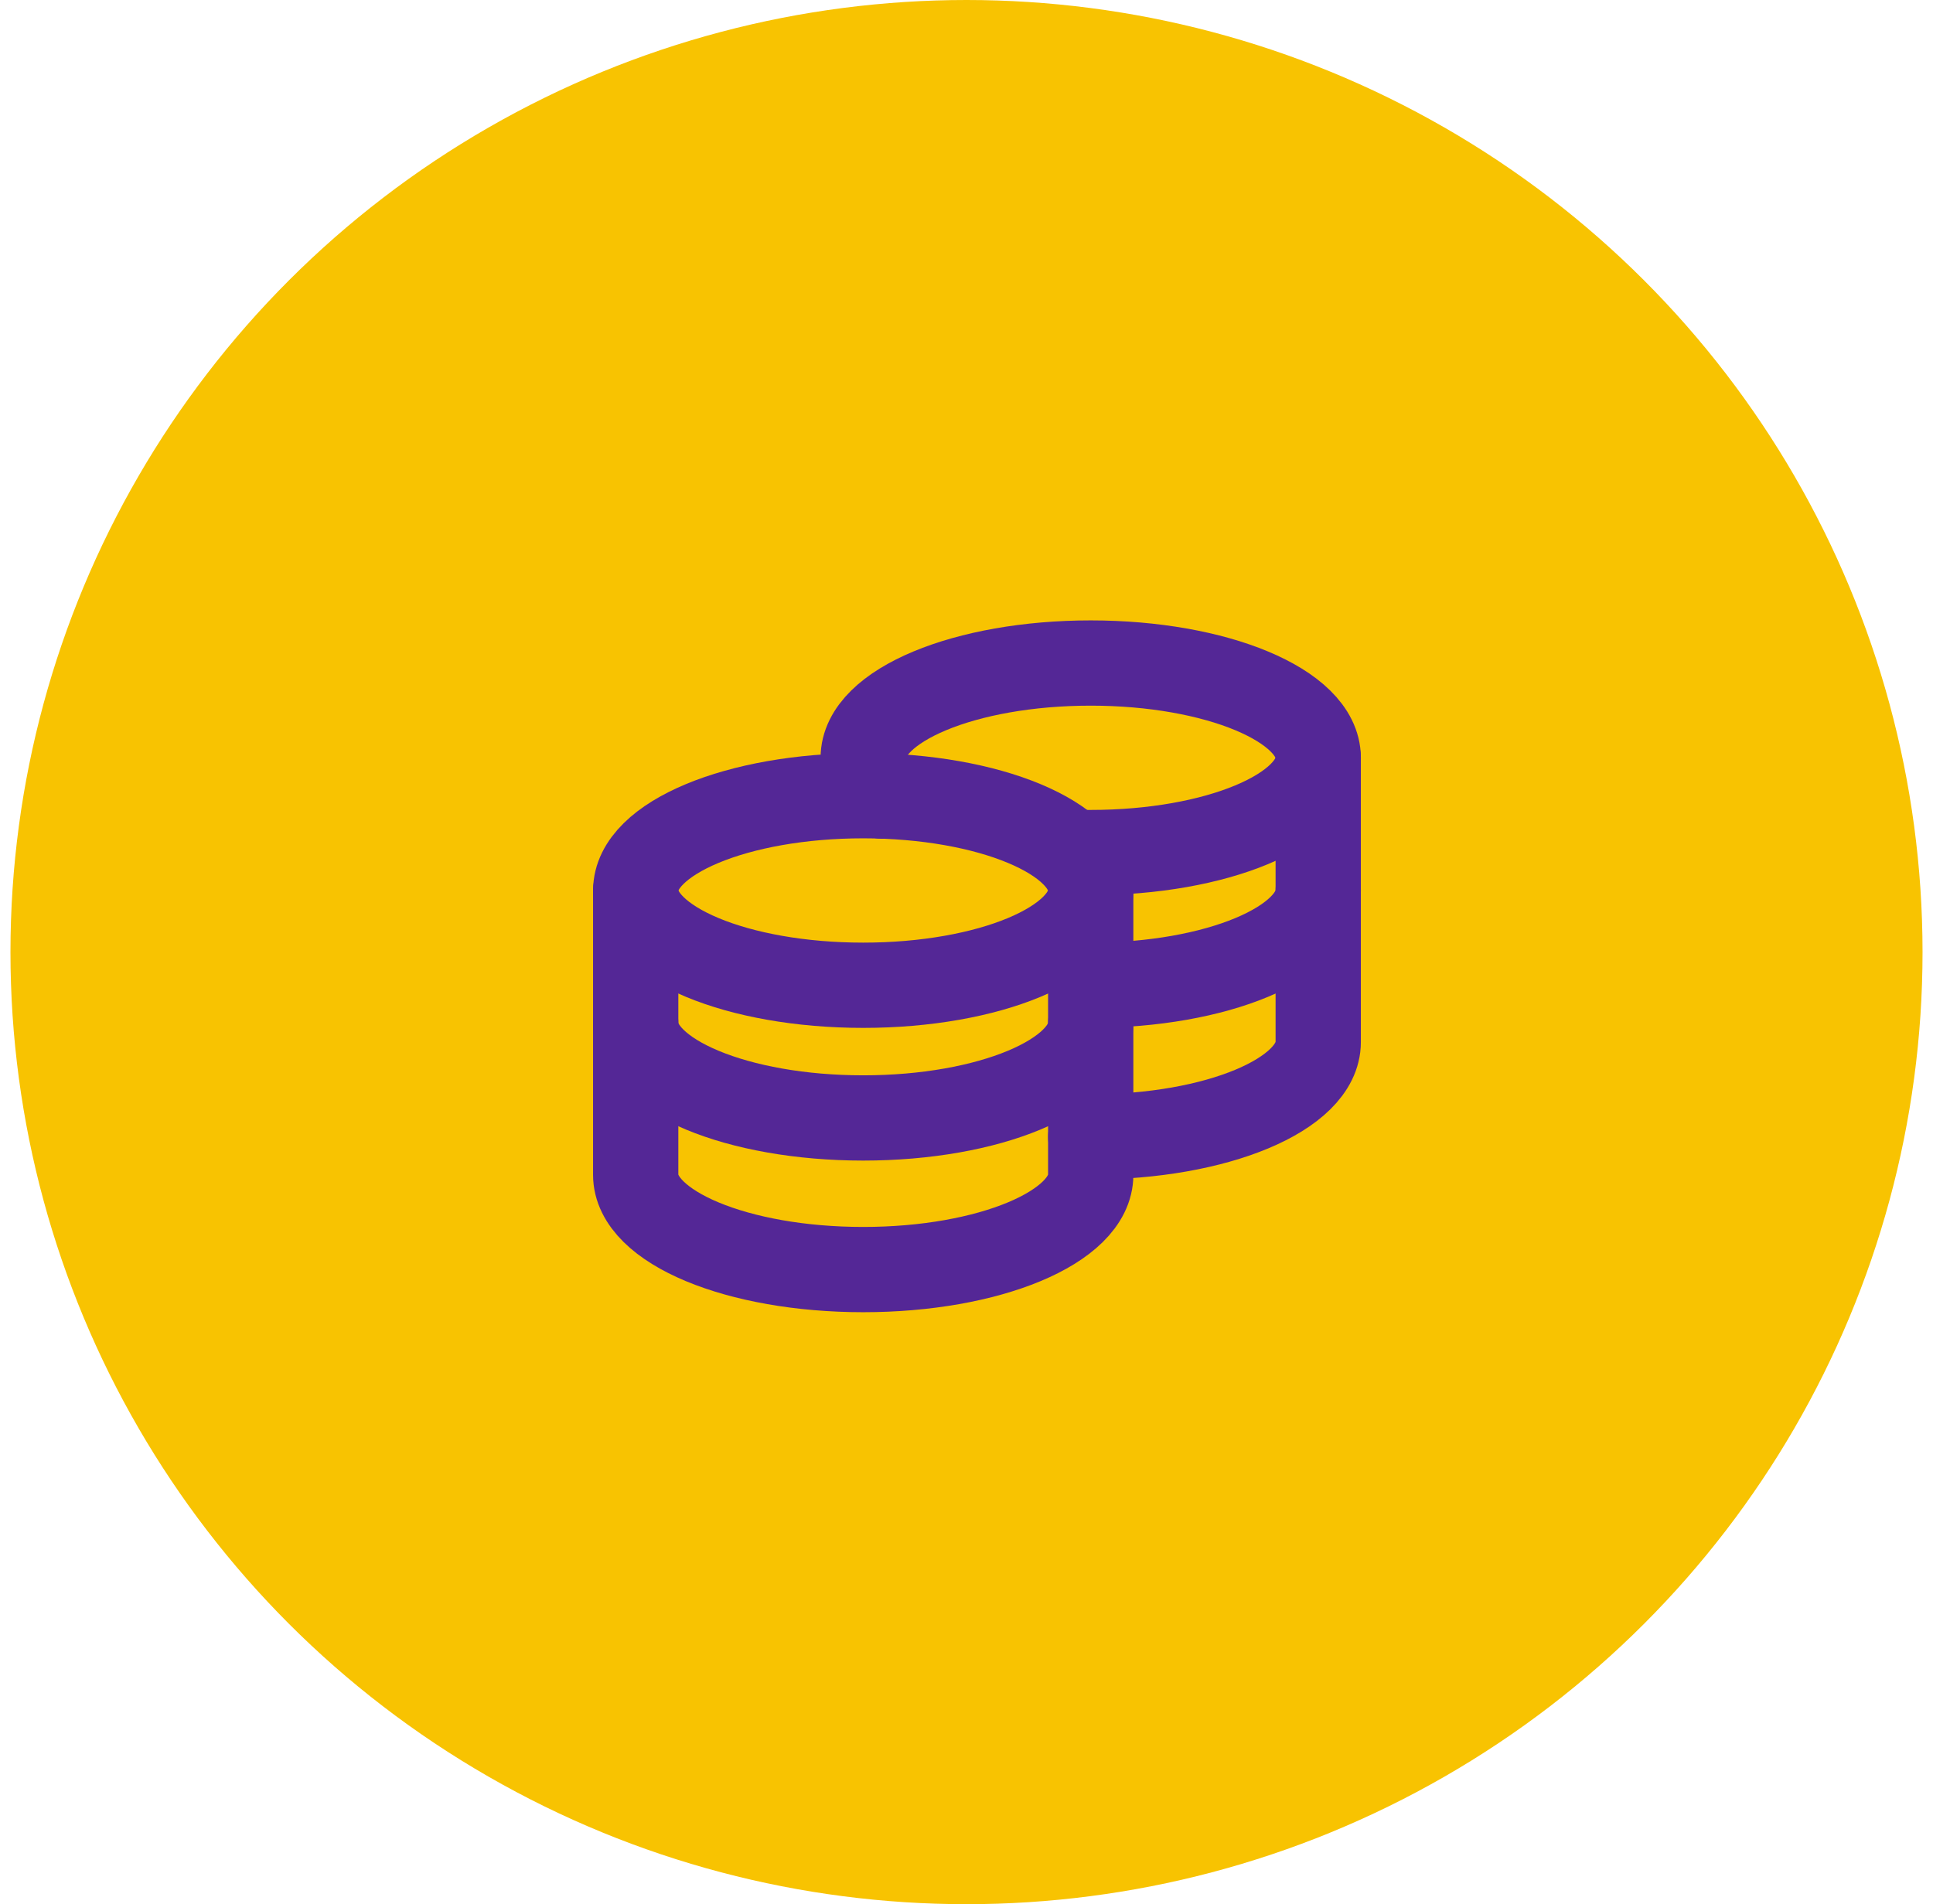 <?xml version="1.0" encoding="UTF-8"?>
<svg xmlns="http://www.w3.org/2000/svg" width="68" height="67" viewBox="0 0 68 67" fill="none">
  <ellipse cx="34" cy="33.5" rx="33.632" ry="33.5" fill="#F8C301"></ellipse>
  <ellipse cx="30.367" cy="31.332" rx="8.003" ry="3.335" stroke="#542796" stroke-width="3" stroke-linecap="round" stroke-linejoin="round"></ellipse>
  <path d="M38.37 36.001C38.37 37.843 34.787 39.336 30.367 39.336C25.947 39.336 22.363 37.843 22.363 36.001" stroke="#542796" stroke-width="3" stroke-linecap="round" stroke-linejoin="round"></path>
  <path d="M46.373 31.332C46.373 33.174 42.79 34.667 38.37 34.667" stroke="#542796" stroke-width="3" stroke-linecap="round" stroke-linejoin="round"></path>
  <path d="M38.37 31.332V41.337C38.37 43.178 34.787 44.671 30.367 44.671C25.947 44.671 22.363 43.178 22.363 41.337V31.332" stroke="#542796" stroke-width="3" stroke-linecap="round" stroke-linejoin="round"></path>
  <path d="M46.373 26.664V36.668C46.373 38.51 42.79 40.003 38.37 40.003" stroke="#542796" stroke-width="3" stroke-linecap="round" stroke-linejoin="round"></path>
  <path d="M31.034 28.011C30.638 27.671 30.397 27.185 30.367 26.664C30.367 24.823 33.955 23.329 38.37 23.329C42.785 23.329 46.373 24.823 46.373 26.664C46.373 28.505 42.785 29.998 38.37 29.998C38.143 29.998 37.916 29.998 37.703 29.985" stroke="#542796" stroke-width="3" stroke-linecap="round" stroke-linejoin="round"></path>
</svg>
